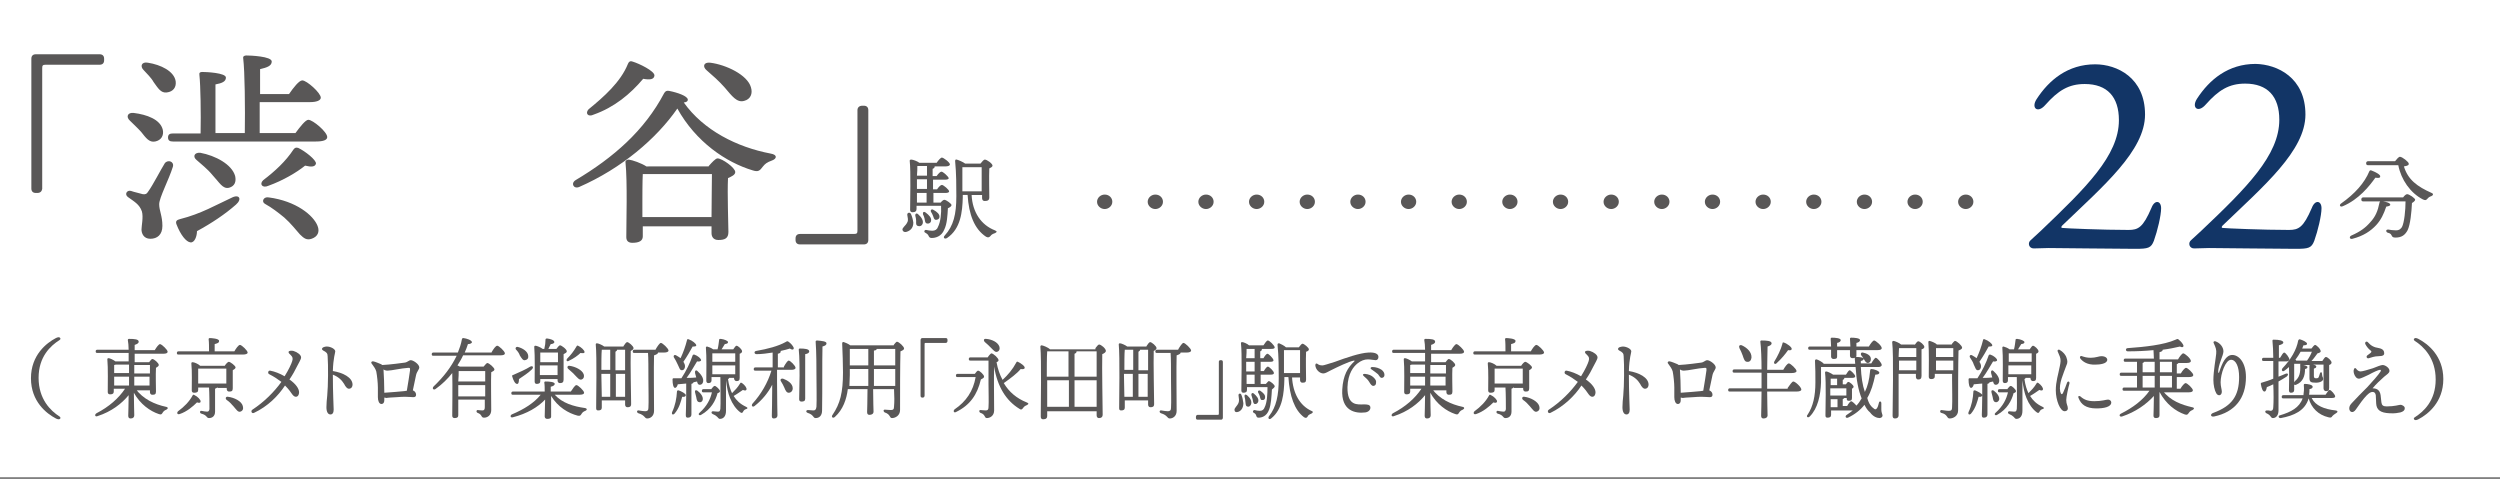 <?xml version="1.0" encoding="utf-8"?>
<!-- Generator: Adobe Illustrator 25.0.1, SVG Export Plug-In . SVG Version: 6.00 Build 0)  -->
<svg version="1.1" id="レイヤー_1" xmlns="http://www.w3.org/2000/svg" xmlns:xlink="http://www.w3.org/1999/xlink" x="0px"
	 y="0px" viewBox="0 0 621.9 119.2" style="enable-background:new 0 0 621.9 119.2;" xml:space="preserve">
<rect x="0" y="0" width="621.9" height="119.2" fill="#808080" stroke="none"/>
<style type="text/css">
	.st0{fill:#FFFFFF;}
	.st1{fill:#595757;}
	.st2{fill:#123566;}
</style>
<rect x="-0.4" y="-0.4" class="st0" width="622.7" height="119.1"/>
<g>
	<g>
		<path class="st1" d="M9.3,48H8.9c-0.7,0-1.1-0.4-1.1-1.1V14.6c0-0.7,0.4-1.1,1.1-1.1h15.9c0.7,0,1.1,0.4,1.1,1.1v0.4
			c0,0.7-0.4,1.1-1.1,1.1H11.4c-0.8,0-0.9,0.2-0.9,0.9V47C10.4,47.6,10,48,9.3,48z"/>
		<path class="st1" d="M43,41.5c-1,3.2-3.4,7.7-3.4,9.3s0.8,2.9,0.8,5.4c0,2.2-1.3,3.2-3,3.2c-1.7,0-2.2-1.4-2.2-2.3
			c0-0.9,0.5-3.1,0.1-4.5c-0.6-1.8-2-2.5-3.5-3.6c-0.9-0.7-0.2-1.8,0.8-1.5c0.8,0.3,2.3,0.6,2.9,0.8c0.6,0.1,1,0,1.4-0.7
			c1.1-1.5,3.1-5.4,4.1-7C41.8,39.6,43.4,40.2,43,41.5z M32.3,30c-1-0.9-0.6-2.1,1-1.9c3.2,0.4,6.6,1.6,7.2,4.2
			c0.3,1.4-0.4,2.6-1.9,2.9c-1.5,0.3-2.3-0.9-3.5-2.4C34.2,31.8,33.2,30.9,32.3,30z M35.7,17.4c-0.9-0.9-0.5-2.1,1.1-1.8
			c3.2,0.5,6.5,2.1,6.9,4.6c0.2,1.5-0.6,2.6-2.2,2.8c-1.5,0.2-2.2-1.1-3.3-2.6C37.6,19.3,36.5,18.3,35.7,17.4z M73.5,33.1
			c1.1-1.5,2.5-3.3,3.2-3.3c1.1,0,4.7,3,4.7,4.3c0,0.7-0.9,1.1-2.8,1.1H43c-0.7,0-1.2-0.2-1.2-1c0-0.8,0.5-1,1.2-1h6.9
			c0.1-4.9,0-11.9-0.3-14.6c-0.1-0.5,0.2-0.7,0.7-0.7c0.9,0,5.9,0.2,5.9,1.4c0,1-1,1.4-2.6,1.7v12.1h7.3c0.1-6.2,0-15.3-0.4-18.6
			c-0.1-0.5,0.3-0.7,0.8-0.7c0.9,0,6.3,0.2,6.3,1.5c0,1.1-1.2,1.5-2.9,1.9v6.2h7.2c1.1-1.6,2.5-3.4,3.3-3.4c1.1,0,4.6,3.1,4.6,4.3
			c0,0.7-1.1,1.1-2.6,1.1H64.6v7.7H73.5z M58.7,50.9c-2.6,2.3-6,4.6-9.7,6.6c0,1.3-0.6,2.9-1.6,2.8c-1.1-0.1-2.5-1.9-3.5-4.5
			c-0.3-0.8,0.1-1.1,0.9-1.3c5.2-1.3,9.1-3.6,12.8-5.3C59.5,48.2,60.3,49.5,58.7,50.9z M48.9,39.8c-1-0.8-0.6-1.9,0.9-1.8
			c3.8,0.7,7.9,2.9,8.7,5.8c0.3,1.4-0.1,2.5-1.5,2.9c-1.6,0.4-2.4-1.3-4.1-3.1C51.5,41.9,50.1,40.9,48.9,39.8z M65.5,44.8
			c2.9-2.2,5.6-4.7,7.5-7.6c0.3-0.4,0.6-0.6,1.2-0.4c1.7,0.8,4.5,3,4.4,3.9c-0.2,0.8-1.1,0.9-2.7,0.5c-2.1,1.7-5.5,3.7-9.1,5
			C65.3,46.9,64.4,45.8,65.5,44.8z M79,56.2c0.6,1.5,0,2.7-1.5,3.2c-1.2,0.4-1.9-0.1-2.9-1.1c-1-1.1-2.2-2.7-3.9-4.2
			c-1.6-1.3-3-2.4-4.8-3.4c-0.9-0.5-0.4-1.8,0.9-1.6C73.7,50,78,53.6,79,56.2z"/>
		<path class="st1" d="M192.1,39.9c-1.4,0.5-1.8,0.9-2.3,1.5c-0.8,1.1-1.2,1.4-2.5,1c-6.7-2-14.2-7.1-18.8-15.4
			c-5.2,7.5-13.9,14.9-24.4,19.5c-1.4,0.6-2.2-0.9-0.9-1.7c9.4-5.6,17.1-12.3,22-21.6c0.3-0.5,0.6-0.7,1.2-0.6
			c2.1,0.4,4.7,1.3,4.7,2.2c0,0.4-0.3,0.6-1,0.7c4.9,6.9,13.2,11.1,21.6,12.7C193.5,38.5,193.2,39.5,192.1,39.9z M146.4,27.2
			c3.8-3.1,8-6.8,9.8-11.3c0.2-0.5,0.5-0.8,1.1-0.6c1.7,0.5,5.6,2.4,5.5,3.5c-0.1,1-1.2,1.1-2.8,0.8c-3.2,3.8-7.2,7.1-12.3,8.9
			C146.3,29.2,145.5,28.2,146.4,27.2z M176.3,41.3c0.8-0.9,1.7-1.9,2.2-1.9c1.1,0,4.4,2.3,4.4,3.4c0,0.7-0.9,1.1-1.8,1.5
			c-0.2,3.8,0.1,11.4,0.1,13.4c0,1.6-0.9,2-2.5,2c-1.3,0-1.7-0.9-1.7-1.7v-1.7h-17.1v2.5c0,1.1-0.9,1.6-2.6,1.6
			c-1,0-1.5-0.5-1.5-1.4c0-3.6,0.3-13.7-0.2-18.6c-0.1-0.4,0.3-0.7,0.8-0.7c0.9,0.1,3.2,0.9,4.4,1.7H176.3z M177,54.1
			c0-3.5,0.1-8.6,0.1-10.8h-17.2c-0.1,1.5-0.1,6.2-0.1,7v3.7H177z M176.7,15.6c3.9,0.5,9.2,3,10.1,6.1c0.5,1.6-0.1,3-1.7,3.4
			c-1.8,0.5-3-1.2-4.8-3.3c-1.5-1.7-3-3-4.5-4.3C174.7,16.6,175,15.4,176.7,15.6z"/>
		<path class="st1" d="M214.5,26.3h0.4c0.7,0,1.1,0.4,1.1,1.1v32.3c0,0.7-0.4,1.1-1.1,1.1H199c-0.7,0-1.1-0.4-1.1-1.1v-0.4
			c0-0.7,0.4-1.1,1.1-1.1h13.4c0.8,0,0.9-0.2,0.9-0.9V27.4C213.3,26.7,213.8,26.3,214.5,26.3z"/>
		<path class="st1" d="M226.6,53.2c0.3,0.7,0.5,1.4,0.6,2.2c0,1.5-1,2.1-1.8,2.3c-0.4,0.1-0.8-0.1-0.9-0.5c-0.1-0.6,0.8-1,1.2-1.9
			c0.3-0.5,0.1-1.2,0-1.8C225.6,52.9,226.3,52.7,226.6,53.2z M234,50.4c0.3-0.4,0.7-0.7,0.9-0.7c0.5,0,1.8,1,1.8,1.3
			c0,0.3-0.4,0.6-0.9,0.8c-0.1,1.8-0.2,3.9-0.9,5.3c-0.7,1.8-2.3,2.1-3.1,2.1c-0.4,0-0.6-0.1-0.8-0.5c-0.1-0.3-0.3-0.5-0.8-0.8
			c-0.5-0.2-0.2-0.8,0.2-0.7c0.5,0.1,1,0.2,1.5,0.2c0.7,0,1.2-0.3,1.4-0.9c0.7-1.3,0.9-3.5,0.8-5.3h-6.1V52c0,0.5-0.3,0.8-1,0.8
			c-0.4,0-0.6-0.2-0.6-0.6c0-2.1,0.2-9.6-0.1-12.2c0-0.2,0.1-0.3,0.4-0.3c0.4,0,1.5,0.4,2,0.8h4.3c0.4-0.6,1-1.3,1.3-1.3
			c0.4,0,2,1.2,2,1.7c0,0.3-0.4,0.5-1.2,0.5h-2.6c0,0,0,0.1,0,0.1c0,0.2-0.2,0.4-0.5,0.5v1.8h1c0.4-0.6,0.9-1.1,1.2-1.1
			c0.4,0,1.7,1.2,1.8,1.6c0,0.3-0.4,0.4-1,0.4h-2.9v2.4h1c0.4-0.6,0.9-1.1,1.2-1.1c0.4,0,1.8,1.2,1.8,1.6c0,0.3-0.4,0.4-1,0.4h-2.9
			v2.4H234z M229.5,55.7c-0.2,0.5-0.7,0.7-1.2,0.5c-0.5-0.2-0.4-0.7-0.4-1.3c0-0.4-0.1-0.8-0.2-1.2c-0.1-0.5,0.3-0.8,0.7-0.4
			C229.2,54,229.8,54.9,229.5,55.7z M230.6,44.6h-2.5v1.5v0.9h2.5V44.6z M230.6,43.7v-2.4h-2.4c0,0.5,0,1.5-0.1,2.4H230.6z
			 M228.1,50.4h2.4V48h-2.4L228.1,50.4z M230,54.4c-0.1-0.4-0.2-0.7-0.4-1.1c-0.1-0.5,0.2-0.8,0.7-0.4c0.8,0.6,1.5,1.3,1.3,2.1
			c-0.1,0.5-0.6,0.7-1,0.6C230.1,55.5,230.1,54.9,230,54.4z M232.1,53.7c-0.1-0.3-0.3-0.7-0.5-1c-0.2-0.4,0.1-0.8,0.6-0.5
			c0.9,0.5,1.6,1.1,1.5,1.8c0,0.4-0.4,0.7-0.9,0.7C232.3,54.6,232.3,54.2,232.1,53.7z M241.7,48.5c0.2,4.3,2.4,7.5,5.8,8.8
			c0.7,0.3,0.4,0.5,0,0.7c-0.6,0.2-0.9,0.4-1.1,0.7c-0.3,0.3-0.5,0.5-1.1,0.2c-2.9-1.9-4.3-5.5-4.6-10.4h-1.2l0,0.6
			c-0.1,3.6-0.5,7.8-3.9,10.1c-0.6,0.4-1.1-0.1-0.6-0.6c2.2-2.4,2.9-5.3,2.9-9.8c0-2.3,0-5.7-0.3-8.7c0-0.3,0.1-0.5,0.4-0.4
			c0.4,0.1,1.6,0.6,2.1,1h3.8c0.4-0.5,0.8-1,1.1-1c0.5,0,1.9,1,1.9,1.5c0,0.3-0.4,0.5-0.8,0.7c-0.1,1.9,0,6.2,0,7.2
			c0,0.7-0.4,0.9-1.1,0.9c-0.6,0-0.7-0.4-0.7-0.8v-0.7H241.7z M239.4,41.6c0,1.8,0,4,0,6h4.8c0-1.8,0-4.7,0-6H239.4z"/>
		<path class="st1" d="M272.9,50.2c0-1,0.9-1.8,1.9-1.8c1.1,0,1.9,0.8,1.9,1.8s-0.9,1.8-1.9,1.8C273.8,52,272.9,51.2,272.9,50.2z"/>
		<path class="st1" d="M285.5,50.2c0-1,0.9-1.8,1.9-1.8c1.1,0,1.9,0.8,1.9,1.8s-0.9,1.8-1.9,1.8C286.4,52,285.5,51.2,285.5,50.2z"/>
		<path class="st1" d="M298.1,50.2c0-1,0.9-1.8,1.9-1.8c1.1,0,1.9,0.8,1.9,1.8s-0.9,1.8-1.9,1.8C299,52,298.1,51.2,298.1,50.2z"/>
		<path class="st1" d="M310.7,50.2c0-1,0.9-1.8,1.9-1.8c1.1,0,1.9,0.8,1.9,1.8s-0.9,1.8-1.9,1.8C311.6,52,310.7,51.2,310.7,50.2z"/>
		<path class="st1" d="M323.3,50.2c0-1,0.9-1.8,1.9-1.8c1.1,0,1.9,0.8,1.9,1.8s-0.9,1.8-1.9,1.8C324.2,52,323.3,51.2,323.3,50.2z"/>
		<path class="st1" d="M335.9,50.2c0-1,0.9-1.8,1.9-1.8c1.1,0,1.9,0.8,1.9,1.8s-0.9,1.8-1.9,1.8C336.8,52,335.9,51.2,335.9,50.2z"/>
		<path class="st1" d="M348.5,50.2c0-1,0.9-1.8,1.9-1.8c1.1,0,1.9,0.8,1.9,1.8s-0.9,1.8-1.9,1.8C349.4,52,348.5,51.2,348.5,50.2z"/>
		<path class="st1" d="M361.1,50.2c0-1,0.9-1.8,1.9-1.8c1.1,0,1.9,0.8,1.9,1.8s-0.9,1.8-1.9,1.8C362,52,361.1,51.2,361.1,50.2z"/>
		<path class="st1" d="M373.7,50.2c0-1,0.9-1.8,1.9-1.8c1.1,0,1.9,0.8,1.9,1.8s-0.9,1.8-1.9,1.8C374.6,52,373.7,51.2,373.7,50.2z"/>
		<path class="st1" d="M386.3,50.2c0-1,0.9-1.8,1.9-1.8c1.1,0,1.9,0.8,1.9,1.8s-0.9,1.8-1.9,1.8C387.2,52,386.3,51.2,386.3,50.2z"/>
		<path class="st1" d="M398.9,50.2c0-1,0.9-1.8,1.9-1.8c1.1,0,1.9,0.8,1.9,1.8s-0.9,1.8-1.9,1.8C399.8,52,398.9,51.2,398.9,50.2z"/>
		<path class="st1" d="M411.5,50.2c0-1,0.9-1.8,1.9-1.8c1.1,0,1.9,0.8,1.9,1.8s-0.9,1.8-1.9,1.8C412.4,52,411.5,51.2,411.5,50.2z"/>
		<path class="st1" d="M424.1,50.2c0-1,0.9-1.8,1.9-1.8c1.1,0,1.9,0.8,1.9,1.8s-0.9,1.8-1.9,1.8C425,52,424.1,51.2,424.1,50.2z"/>
		<path class="st1" d="M436.7,50.2c0-1,0.9-1.8,1.9-1.8c1.1,0,1.9,0.8,1.9,1.8s-0.9,1.8-1.9,1.8C437.6,52,436.7,51.2,436.7,50.2z"/>
		<path class="st1" d="M449.3,50.2c0-1,0.9-1.8,1.9-1.8c1.1,0,1.9,0.8,1.9,1.8s-0.9,1.8-1.9,1.8C450.2,52,449.3,51.2,449.3,50.2z"/>
		<path class="st1" d="M461.9,50.2c0-1,0.9-1.8,1.9-1.8c1.1,0,1.9,0.8,1.9,1.8s-0.9,1.8-1.9,1.8C462.8,52,461.9,51.2,461.9,50.2z"/>
		<path class="st1" d="M474.5,50.2c0-1,0.9-1.8,1.9-1.8c1.1,0,1.9,0.8,1.9,1.8s-0.9,1.8-1.9,1.8C475.4,52,474.5,51.2,474.5,50.2z"/>
		<path class="st1" d="M487.1,50.2c0-1,0.9-1.8,1.9-1.8c1.1,0,1.9,0.8,1.9,1.8s-0.9,1.8-1.9,1.8C488,52,487.1,51.2,487.1,50.2z"/>
		<path class="st2" d="M533.6,28.5c0,9-10.4,17.8-20.6,27.6c-0.3,0.3-0.3,0.6,0,0.6c0.7,0.1,10.1,0.5,16.5,0.5
			c2.4,0,3.6-0.6,5.7-5.5c0.8-2.1,2.4-1.8,2.4,0.1c0,1.8-0.9,5.6-1.8,8.1c-0.7,1.8-1.4,2-4.6,2c-3.3,0-20.8-0.2-21.6-0.2
			c-0.8,0-3.3,0.1-3.7,0.1c-1.2,0-1.6-1.4-0.7-2.1c0.9-0.8,2.1-1.9,2.5-2.3c11.2-10.7,19.4-18.7,19.4-27.5c0-5.8-2.9-9-8.5-9
			c-4,0-6.6,1.6-9.8,5.2c-1.9,2.2-3.6,0.8-2.2-1.4c3.1-4.8,7.8-8.7,14.6-8.7C526.6,16,533.6,19.3,533.6,28.5z"/>
		<path class="st2" d="M573.5,28.5c0,9-10.4,17.8-20.6,27.6c-0.3,0.3-0.3,0.6,0,0.6c0.7,0.1,10.1,0.5,16.5,0.5
			c2.4,0,3.6-0.6,5.7-5.5c0.8-2.1,2.4-1.8,2.4,0.1c0,1.8-0.9,5.6-1.8,8.1c-0.7,1.8-1.4,2-4.6,2c-3.3,0-20.8-0.2-21.6-0.2
			c-0.8,0-3.3,0.1-3.7,0.1c-1.2,0-1.6-1.4-0.7-2.1c0.9-0.8,2.1-1.9,2.5-2.3C558.9,46.7,567,38.6,567,29.8c0-5.8-2.9-9-8.5-9
			c-4,0-6.6,1.6-9.8,5.2c-1.9,2.2-3.6,0.8-2.2-1.4c3.1-4.8,7.8-8.7,14.6-8.7C566.5,16,573.5,19.3,573.5,28.5z"/>
		<path class="st1" d="M582.8,51.3c-0.7,0.3-1-0.3-0.4-0.7c3.4-2.4,5.8-5.1,7-8c0.1-0.2,0.3-0.3,0.5-0.2c0.8,0.3,2.3,1,2.2,1.5
			c0,0.4-0.5,0.4-1.2,0.3C589.4,46.3,586.8,49.6,582.8,51.3z M597.8,49.1c0.3-0.4,0.7-0.8,1-0.8c0.5,0,2,1,2,1.4
			c0,0.2-0.4,0.6-0.8,0.8c-0.1,2.2-0.4,5.4-1.1,6.8c-0.6,1.1-1.4,1.8-3,1.8c-0.7,0-0.8-0.2-1-0.6c-0.2-0.4-0.5-0.5-0.9-0.6
			c-0.3-0.1-0.4-0.3-0.4-0.5c0-0.2,0.2-0.3,0.5-0.3c0.6,0.1,1.1,0.2,1.9,0.2c0.9,0,1.2-0.4,1.5-0.8c0.6-1.1,0.9-4.3,0.9-6.4h-5.6
			c0.8,0.1,1.8,0.4,1.8,0.8c0,0.3-0.4,0.4-1,0.5c-0.6,1.8-1.3,3.3-2.5,4.6c-1.4,1.5-3.2,2.7-5.9,3.4c-0.7,0.2-0.9-0.5-0.3-0.8
			c2.3-1,3.6-2,4.8-3.4c1.2-1.3,1.8-2.7,2.2-4.7c0-0.2,0.1-0.3,0.2-0.4h-4.2c-0.3,0-0.5-0.1-0.5-0.5c0-0.3,0.2-0.5,0.5-0.5H597.8z
			 M595.8,40.1c0.4-0.5,0.9-1.1,1.2-1.1c0.6,0,2.2,1.3,2.2,1.7c0,0.3,0,0.5-1.2,0.7c1,3.3,3.3,5,6.9,6.6c0.5,0.2,0.4,0.6-0.1,0.8
			c-0.4,0.1-0.8,0.4-1,0.7c-0.3,0.3-0.5,0.4-1.1,0.1c-3.1-1.6-5.4-4.9-6.1-8.5h-7.5c-0.3,0-0.5-0.1-0.5-0.5c0-0.3,0.2-0.5,0.5-0.5
			H595.8z"/>
	</g>
	<g>
		<g>
			<path class="st1" d="M14.8,103.6c0.3,0.2,0.3,0.5,0.1,0.6c-0.2,0.2-0.6,0.1-1-0.1c-2.3-1.2-6.2-4.2-6.2-10s3.9-8.8,6.2-10
				c0.4-0.2,0.8-0.3,1-0.1c0.2,0.2,0.2,0.4-0.1,0.6c-2.2,1.4-5.2,4.1-5.2,9.4S12.6,102.2,14.8,103.6z"/>
			<path class="st1" d="M33.7,96.7c1.9,2.6,4.8,3.9,7.6,4.5c0.6,0.1,0.5,0.5,0.1,0.7c-0.5,0.2-0.7,0.4-0.9,0.7
				c-0.3,0.5-0.4,0.6-1,0.4c-2.1-0.7-4.6-2.4-6.2-5.3c0,2.4,0.1,5,0.1,5.6c0,0.5-0.3,0.8-0.9,0.8c-0.4,0-0.6-0.2-0.6-0.7
				c0-0.6,0.1-2.9,0.1-5.1c-1.7,2.1-4.3,4.1-7.7,5.2c-0.6,0.3-0.9-0.3-0.3-0.7c3.1-1.6,5.5-3.7,7.1-6.1h-2.8v0.7
				c0,0.5-0.3,0.7-0.9,0.7c-0.4,0-0.6-0.2-0.6-0.6c0-1.6,0.1-6.1-0.1-8.1c0-0.2,0.1-0.3,0.3-0.3c0.3,0,1.2,0.4,1.7,0.8h3.3
				c0-0.7,0-1.4,0-2.1h-7.8c-0.3,0-0.4-0.1-0.4-0.4c0-0.3,0.2-0.4,0.4-0.4H32c0-1-0.1-1.8-0.2-2.4c0-0.2,0.1-0.3,0.3-0.3
				c1.4,0,2.4,0.1,2.4,0.7c0,0.4-0.4,0.6-1,0.8c0,0.3,0,0.7,0,1.3h5c0.4-0.7,1-1.5,1.3-1.5c0.4,0,1.9,1.4,1.9,1.9
				c0,0.3-0.3,0.5-1.1,0.5h-7.1l0,2.1h3.6c0.3-0.4,0.6-0.8,0.8-0.8c0.4,0,1.6,1,1.6,1.5c0,0.3-0.4,0.5-0.7,0.7c-0.1,1.7,0,5,0,5.9
				c0,0.7-0.3,0.8-0.9,0.8c-0.5,0-0.6-0.4-0.6-0.7v-0.4H33.7z M32.1,92.8c0-0.6,0-1.3,0-2.1h-3.3c-0.1,0-0.3,0.1-0.4,0.1
				c0,0.4,0,1.2,0,2H32.1z M28.4,95.9h3.7c0-0.7,0-1.2,0-1.6v-0.6h-3.7v0.1L28.4,95.9z M33.4,90.8v2.1h3.9c0-0.8,0-1.6,0-2.1H33.4z
				 M37.2,95.9l0-2.2h-3.8v0.1c0,0.4,0,1.2,0,2.1H37.2z"/>
			<path class="st1" d="M58.3,87.4c0.4-0.7,1-1.6,1.4-1.6c0.4,0,1.9,1.4,1.9,1.9c0,0.3-0.4,0.5-1.2,0.5h-16c-0.3,0-0.4-0.1-0.4-0.4
				c0-0.3,0.2-0.4,0.4-0.4h7.6c0-1,0-2.3-0.1-3c0-0.2,0.1-0.3,0.3-0.3c0.3,0,2.3,0.1,2.3,0.7c0,0.5-0.4,0.6-1.1,0.8v1.8H58.3z
				 M49,100.1c-1,1-2.5,2.3-4.3,2.9c-0.6,0.2-0.8-0.3-0.4-0.7c1.5-1.1,2.8-2.4,3.6-3.9c0.1-0.2,0.2-0.3,0.5-0.1
				c0.7,0.3,1.6,1.2,1.5,1.6C49.9,100.2,49.6,100.3,49,100.1z M54.1,96.3c-0.1,0.2-0.4,0.3-0.6,0.4l0,5.7c0,1.2-0.8,1.6-1.5,1.6
				c-0.7,0-0.4-0.7-1.9-1.1c-0.5-0.1-0.4-0.8,0-0.7c0.4,0.1,1.2,0.2,1.4,0.2c0.4,0,0.5-0.2,0.6-0.6c0-1.1,0-4-0.1-5.4h-2.7v0.6
				c0,0.5-0.3,0.7-1,0.7c-0.4,0-0.6-0.2-0.6-0.6c0-1.4,0.1-4.8-0.1-6.7c0-0.2,0.1-0.3,0.3-0.3c0.4,0,1.4,0.4,1.9,0.9h6.1
				c0.3-0.5,0.8-1,1-1c0.4,0,1.7,1,1.7,1.4c0,0.3-0.4,0.5-0.7,0.7c0,1.4,0,3.8,0,4.5c0,0.7-0.3,0.8-0.9,0.8c-0.5,0-0.6-0.4-0.6-0.7
				v-0.2H54.1z M49.3,95.4h7c0-1.1,0-2.8,0-3.7h-7c0,0.5,0,1.9,0,2.3V95.4z M60.4,101c0.2,0.7,0,1.2-0.6,1.4c-0.6,0.2-1-0.5-1.7-1.3
				c-0.6-0.7-1.1-1.2-1.7-1.6c-0.4-0.3-0.3-0.9,0.3-0.8C58.3,98.9,60.1,99.8,60.4,101z"/>
			<path class="st1" d="M63.2,102.7c-0.6,0.3-0.9-0.5-0.4-0.8c2.9-1.9,5.4-4.4,7.2-6.9c-0.8-0.6-1.8-1.3-3-1.9h0
				c-0.5-0.2-0.3-1,0.2-0.9c1.1,0.2,2.4,0.7,3.6,1.4c1-1.6,1.7-3.1,1.9-3.8c0.2-0.7,0.1-1-0.4-1.5c-0.3-0.3-0.6-0.5-0.5-0.8
				s0.8-0.3,1.2-0.2c1,0.3,1.9,1,1.9,1.6c0,0.5-0.5,1.2-1.1,2.4c-0.4,0.8-0.9,1.8-1.8,3.1c1.6,1.1,2.4,2.3,2.4,3.2
				c0,0.6-0.3,1.1-0.8,1.1c-0.3,0-0.6-0.2-0.9-0.6c-0.4-0.6-0.9-1.3-1.8-2.2C69.2,98.5,66.6,101.1,63.2,102.7L63.2,102.7z"/>
			<path class="st1" d="M81.3,86.2c0.9,0,2.1,0.6,2.1,1.2c0,0.4-0.5,1.6-0.6,4.9c2.5,0.4,4.9,1.6,4.9,3.4c0,0.5-0.3,1-0.9,1
				c-0.5,0-0.9-0.6-1.2-1.2c-0.6-1-1.5-1.8-2.8-2.3c0,4.5,0.2,7.9,0.2,8.7c0,0.8-0.3,1.2-0.8,1.2c-0.6,0-1-0.6-1-1.8
				c0-0.6,0.1-2.2,0.2-2.9c0.1-1.2,0.2-3.1,0.2-5c0-1.9,0-3.5-0.1-4.8c0-0.7-0.3-1-1.1-1.4c-0.4-0.2-0.4-0.6,0-0.8
				C80.7,86.3,80.9,86.2,81.3,86.2z"/>
			<path class="st1" d="M94.8,90.6c0.1,0.1,0.2,0.1,0.3,0.2c2-0.1,4.9-0.5,5.6-0.6c0.7-0.1,1-0.6,1.5-0.6c0.6,0,2.1,1,2.1,1.8
				c0,0.5-0.6,1-0.8,1.9c-0.2,0.9-0.5,2.4-0.8,3.8c0.5,0.2,0.8,0.6,0.8,1.1c0,0.4-0.2,0.6-0.7,0.6c-0.3,0-1.3-0.1-2.1-0.1
				c-1.1,0-3,0.2-3.7,0.2c-0.4,0-0.7,0.1-0.9,0.1c-0.1,0-0.3-0.1-0.5-0.1c0,0.2,0,0.4,0,0.6c0,0.8-0.4,1-0.7,1
				c-0.6,0-0.9-0.8-0.9-1.7c0-0.9,0-1.4,0-2.4c0-1.1-0.2-3-0.4-4c-0.2-0.7-0.6-1.2-1.1-1.9c-0.3-0.3-0.1-0.7,0.4-0.6
				C93.4,90,94.3,90.4,94.8,90.6z M95.4,91.9c0.1,1.5,0.2,4,0.2,5.8c1.6-0.1,3.9-0.3,4.9-0.4c0.2,0,0.5-0.1,0.7-0.1
				c0.3-1.7,0.7-4.3,0.8-5.1c0-0.6,0-0.6-0.4-0.6c-1.8,0.1-4.2,0.7-5.2,0.7C96,92.2,95.7,92.1,95.4,91.9z"/>
			<path class="st1" d="M122.3,87.6c0.4-0.7,1-1.6,1.4-1.6c0.4,0,1.9,1.4,1.9,1.9c0,0.3-0.3,0.5-1.2,0.5h-9.2
				c-0.4,0.9-0.9,1.7-1.4,2.5c0.2,0.1,0.4,0.2,0.6,0.3h5.9c0.3-0.4,0.8-0.9,0.9-0.9c0.5,0,1.8,1.2,1.8,1.6c0,0.3-0.4,0.5-0.8,0.7
				c-0.1,2.4,0,6.3,0,9.4c0,1.3-0.9,1.9-1.8,1.9c-0.8,0-0.4-0.8-1.6-1.2c-0.4-0.2-0.3-0.7,0-0.7c0.1,0,0.9,0.1,1.2,0.1
				c0.4,0,0.6-0.2,0.6-0.8c0-0.5,0-1.2,0-1.9H114l0,3.9c0,0.5-0.3,0.7-0.9,0.7c-0.4,0-0.6-0.2-0.6-0.6c0-1.4,0.1-7.6,0-10.6
				c-1.1,1.4-2.5,2.8-4.2,4c-0.5,0.3-0.9-0.2-0.4-0.7c2.4-2.3,4.3-4.7,5.7-7.6h-5.8c-0.3,0-0.4-0.1-0.4-0.4c0-0.3,0.2-0.4,0.4-0.4
				h6.1c0.4-1,0.8-2.1,1-3.3c0.1-0.3,0.2-0.3,0.4-0.3c0.8,0.1,2,0.5,2.1,1c0,0.3-0.5,0.5-1,0.5c-0.2,0.7-0.5,1.4-0.8,2.1H122.3z
				 M114.1,92.3c0,0.5,0,1.6-0.1,2.6h6.7v-2.6H114.1z M114,98.6h6.7v-1.8v-1H114v1.6V98.6z"/>
			<path class="st1" d="M138,98.2c1.9,2.1,4.7,2.9,7.5,3.3c0.6,0.1,0.6,0.5,0.1,0.7c-0.5,0.2-0.7,0.4-0.9,0.7
				c-0.3,0.5-0.4,0.6-1,0.5c-2.3-0.6-4.9-2.1-6.6-4.9v1.1c0,0.7,0,3.5,0,4c0,0.5-0.4,0.6-1,0.6c-0.3,0-0.6-0.2-0.6-0.6
				c0-0.5,0.1-3.2,0.1-4v-0.2c-1.8,1.9-4.5,3.5-8,4.4c-0.6,0.2-0.8-0.4-0.3-0.7c3.1-1.3,5.6-2.9,7.2-4.9h-6.9
				c-0.3,0-0.4-0.1-0.4-0.4c0-0.3,0.2-0.4,0.4-0.4h7.9c0-0.8,0-1.7-0.1-2.2c0-0.2,0.1-0.3,0.3-0.3c0.9,0,2.3,0.1,2.3,0.6
				c0,0.3-0.4,0.6-1,0.7c0,0.2,0,0.7,0,1.2h5c0.5-0.7,1-1.6,1.4-1.6c0.4,0,1.9,1.4,1.9,1.9c0,0.3-0.3,0.5-1.2,0.5H138z M127.4,93.6
				c0-0.2,0-0.3,0.2-0.3c1.6-0.7,3.2-1.4,4.3-2.1c0.7-0.3,0.9,0.2,0.4,0.7c-0.9,0.9-2.2,1.7-3.2,2.4c0,0.6-0.1,1.2-0.4,1.2
				C128.2,95.6,127.7,94.7,127.4,93.6z M128.4,87c-0.3-0.3-0.1-0.8,0.4-0.7c1.2,0.3,2.5,1.1,2.6,2.2c0.1,0.6-0.2,1-0.8,1.1
				c-0.5,0.1-0.8-0.4-1.3-1.2C129.2,88,128.8,87.4,128.4,87z M134.4,94.8c0,0.5-0.3,0.7-0.9,0.7c-0.3,0-0.5-0.2-0.5-0.6
				c0-1.6,0.1-6.4-0.1-8.6c0-0.2,0.1-0.3,0.3-0.3c0.3,0,1.3,0.4,1.8,0.8h0.4c0.2-0.8,0.3-1.6,0.3-2.3c0-0.2,0.1-0.3,0.4-0.3
				c0.8,0.1,1.8,0.4,1.8,0.9c0,0.3-0.5,0.5-0.9,0.5c-0.2,0.4-0.4,0.8-0.6,1.2h2c0.3-0.4,0.7-0.9,0.9-0.9c0.4,0,1.7,1,1.7,1.5
				c0,0.3-0.4,0.5-0.8,0.7c0,1.7,0,5.4,0,6.3c0,0.7-0.3,0.9-0.9,0.9c-0.5,0-0.6-0.4-0.6-0.7v-0.3h-4.3V94.8z M134.4,87.7
				c0,0.5,0,1.6,0,2.4h4.4c0-1,0-1.9,0-2.4H134.4z M138.7,93.3l0-2.4h-4.4l0,2.4H138.7z M141.1,89.2c0.9-0.9,1.6-1.8,2.3-3
				c0.1-0.2,0.2-0.3,0.4-0.2c0.7,0.3,1.7,1.2,1.6,1.6c0,0.3-0.4,0.3-1,0.2c-0.6,0.6-1.7,1.4-2.8,1.9
				C141.1,90.1,140.7,89.7,141.1,89.2z M145.2,93.1c0.2,0.6,0,1.1-0.5,1.3c-0.6,0.2-1-0.4-1.7-1.1c-0.5-0.6-1.1-1-1.6-1.5
				c-0.4-0.3-0.3-0.9,0.3-0.8C143.1,91.2,144.8,92,145.2,93.1z"/>
			<path class="st1" d="M155.1,86.1c0.3-0.5,0.7-1,0.9-1c0.4,0,1.6,1,1.6,1.5c0,0.3-0.3,0.5-0.7,0.7c-0.1,2.8,0.1,11.7,0.1,13.2
				c0,0.7-0.4,0.8-0.9,0.8c-0.5,0-0.6-0.4-0.6-0.7v-1h-5.8v1.8c0,0.5-0.3,0.7-0.9,0.7c-0.4,0-0.5-0.2-0.5-0.6
				c0-2.4,0.2-12.8-0.1-15.8c0-0.2,0.1-0.3,0.3-0.3c0.3,0,1.3,0.4,1.8,0.8H155.1z M149.9,87c-0.1,0-0.1,0-0.2,0
				c-0.1,0.9-0.1,3.4-0.1,5h2.2V87H149.9z M149.7,98.7h2.1V93h-2.2v0.5L149.7,98.7z M153.5,87c0,0.2-0.1,0.3-0.4,0.5v4.6h2.4
				c0-2.2,0-4.2,0-5.1H153.5z M155.5,98.7l0-5.7h-2.3v5.7H155.5z M163.1,86.9c0.4-0.7,1-1.6,1.3-1.6c0.4,0,1.9,1.4,1.9,1.9
				c0,0.3-0.4,0.5-1.1,0.5h-1.5c0,0.3-0.4,0.5-1,0.7c-0.1,3.3,0,9.3,0,13.8c0,1.3-0.9,1.9-1.7,1.9c-0.7,0-0.5-0.8-2.2-1.3
				c-0.5-0.2-0.4-0.8,0.1-0.7c0.6,0.1,1.2,0.2,1.6,0.2c0.5,0,0.8-0.2,0.8-0.8c0.1-1.4,0-4.9,0-6.9c0-2.9,0-5.6-0.1-6.8h-3.4
				c-0.3,0-0.4-0.1-0.4-0.4c0-0.3,0.2-0.4,0.4-0.4H163.1z"/>
			<path class="st1" d="M170.6,98.3c0,0.3-0.3,0.5-0.9,0.4c-0.3,1.1-0.7,2.8-1.9,4.2c-0.4,0.4-0.8,0.2-0.6-0.4
				c0.8-1.7,1.1-3.4,1.2-5.1c0-0.2,0.1-0.3,0.4-0.3C169.4,97.3,170.6,97.9,170.6,98.3z M170.8,95.4c-0.7,0.1-1.5,0.1-2.2,0.2
				c-0.1,0.5-0.4,0.9-0.7,0.9c-0.4-0.1-0.6-0.9-0.6-2.1c0-0.2,0.1-0.3,0.2-0.3c0.7,0,1.4,0,2,0c1.2-1.8,2.2-3.9,2.8-5.7
				c0.1-0.2,0.2-0.2,0.4-0.2c0.9,0.3,1.7,1,1.7,1.4c0,0.3-0.6,0.4-1,0.3c-0.7,1.1-1.6,2.8-2.6,4.1c0.9,0,1.7,0,2.4-0.1
				c-0.1-0.4-0.2-0.7-0.3-1.1c-0.1-0.5,0.2-0.9,0.6-0.5c0.9,0.8,1.6,1.8,1.4,2.7c-0.1,0.5-0.5,0.8-1,0.7c-0.3-0.1-0.4-0.4-0.5-0.8
				c-0.3,0.1-0.6,0.1-0.9,0.2v0c0,0.2-0.2,0.3-0.5,0.4v3.2c0,2.3,0,3.8,0,4.4c0,0.5-0.3,0.8-0.9,0.8c-0.4,0-0.5-0.2-0.5-0.7
				c0-0.7,0.1-2.2,0.1-4.6V95.4z M167.7,89c-0.3-0.4,0-0.9,0.5-0.6c0.4,0.2,0.8,0.5,1.1,0.7c0.7-1.5,1.2-2.9,1.6-4.5
				c0-0.2,0.2-0.3,0.4-0.2c0.9,0.3,1.9,1.1,1.9,1.5c0,0.3-0.4,0.3-0.9,0.3c-0.6,1.1-1.4,2.5-2.3,3.8c0.2,0.3,0.4,0.7,0.4,1.1
				c0,0.6-0.3,1-0.8,1c-0.5,0-0.6-0.6-1-1.4C168.3,90,168,89.5,167.7,89z M173.8,100c-0.4-0.1-0.5-0.6-0.6-1.2
				c-0.1-0.4-0.2-0.9-0.3-1.2c-0.1-0.4,0.1-0.7,0.6-0.4c0.8,0.6,1.5,1.5,1.3,2.3C174.7,99.9,174.3,100.2,173.8,100z M177,96.7
				c0.3-0.4,0.6-0.7,0.8-0.7c0.3,0,1.3,0.9,1.3,1.3c0,0.2-0.2,0.4-0.6,0.5c-0.5,1.9-1.6,4-4.1,5.4c-0.5,0.3-0.8-0.2-0.4-0.5
				c1.9-1.7,2.7-3.4,3.1-5.1H175c-0.3,0-0.4-0.1-0.4-0.4c0-0.3,0.2-0.4,0.4-0.4H177z M181.4,94c0,0.1-0.1,0.2-0.3,0.3
				c0.2,1.5,0.6,2.7,1,3.5c0.7-0.7,1.4-1.4,2-2.4c0.1-0.2,0.2-0.3,0.5-0.1c0.7,0.5,1.2,1.2,1.1,1.6c-0.1,0.3-0.4,0.3-0.9,0.1
				c-0.6,0.4-1.4,1-2.3,1.5c0.7,1.1,1.6,2,3.1,2.7c0.5,0.2,0.4,0.5-0.1,0.6c-0.3,0.1-0.5,0.3-0.7,0.7c-0.1,0.2-0.3,0.3-0.6,0.1
				c-1.1-0.8-2-2.1-2.6-3.6c-0.5-1.2-0.8-2.7-1-4.4v7.6c0,1.4-0.7,2-1.5,2c-0.4,0-0.5-0.4-0.8-0.6c-0.2-0.2-0.5-0.4-1-0.6
				c-0.2-0.1-0.3-0.2-0.3-0.4c0-0.2,0.2-0.3,0.3-0.3c0.2,0,0.9,0.1,1.2,0.1c0.4,0,0.6,0,0.7-0.7c0.1-0.9,0-6.1,0-7.9h-2.2v0.8
				c0,0.5-0.3,0.7-0.8,0.7c-0.3,0-0.5-0.2-0.5-0.6c0-1.6,0.1-6.1-0.1-8.2c0-0.2,0.1-0.3,0.3-0.3c0.3,0.1,1,0.3,1.5,0.7h1.1
				c0.2-0.7,0.3-1.7,0.4-2.4c0-0.2,0.2-0.2,0.4-0.2c0.9,0.1,1.8,0.5,1.8,0.8c0,0.3-0.2,0.4-0.8,0.5c-0.3,0.5-0.5,0.8-0.8,1.3h2.9
				c0.3-0.4,0.6-0.9,0.8-0.9c0.4,0,1.4,0.9,1.4,1.4c0,0.3-0.3,0.5-0.6,0.6c0,1.4,0,5.2,0,6c0,0.7-0.3,0.8-0.8,0.8
				c-0.4,0-0.6-0.4-0.6-0.7V94L181.4,94L181.4,94z M177.2,87.9c0,0.4,0,1.4,0,2.1h5.7c0-0.9,0-1.6,0-2.1H177.2z M182.9,93.1l0-2.2
				h-5.7v2.2H182.9z"/>
			<path class="st1" d="M195,91.2c0.4-0.7,0.9-1.5,1.2-1.5c0.4,0,1.7,1.3,1.7,1.8c0,0.3-0.4,0.5-1,0.5h-3.6V95
				c0,4.8,0.1,7.4,0.1,8.3c0,0.5-0.3,0.8-0.9,0.8c-0.4,0-0.5-0.2-0.5-0.7c0-0.9,0.1-3.3,0.1-7.7c-1,2-2.6,3.9-4.4,5.3
				c-0.5,0.4-0.9-0.1-0.5-0.6c2.1-2.3,3.8-5.2,4.7-8.2h-4c-0.3,0-0.4-0.1-0.4-0.4c0-0.3,0.2-0.4,0.4-0.4h4.3v-3.7
				c-1.3,0.2-2.7,0.4-4,0.4c-0.6,0-0.7-0.7-0.1-0.8c2.9-0.5,5.5-1.2,7.3-2.2c0.5-0.3,0.5-0.3,1,0.1c0.4,0.3,0.8,0.8,1,1.2
				c0.2,0.5-0.2,0.8-0.9,0.3c-0.6,0.2-1.4,0.4-2.3,0.6c0,0.1,0,0.1,0,0.2c0,0.2-0.2,0.4-0.7,0.5v3.4H195z M197.2,96.6
				c0,0.6-0.4,1.1-1,1.1c-0.5,0-0.8-0.5-1.1-1.3c-0.2-0.5-0.5-1-0.8-1.5c-0.3-0.4-0.1-0.8,0.5-0.7C195.9,94.6,197.2,95.4,197.2,96.6
				z M200.3,93.3c0,1,0,5.3,0,5.9c0,0.5-0.3,0.7-0.9,0.7c-0.4,0-0.6-0.2-0.6-0.6c0-0.7,0.1-4.7,0.1-5.9c0-0.7,0-4.9-0.2-6.4
				c0-0.2,0.1-0.3,0.3-0.3c1.1,0,2.3,0.1,2.3,0.7c0,0.4-0.4,0.6-1,0.7C200.3,89.1,200.3,92.7,200.3,93.3z M205.6,85.4
				c0,0.4-0.3,0.6-1,0.8c-0.1,3.8,0,10.7-0.1,15.9c0,1.3-0.7,1.9-1.6,1.9c-0.7,0-0.4-0.8-2-1.3c-0.5-0.2-0.4-0.7,0.1-0.7
				c0.5,0,0.9,0.1,1.3,0.1c0.5,0,0.7-0.2,0.8-0.9c0.1-1.6,0-5.6,0-7.9c0-1.6,0-5.8-0.2-8.3c0-0.2,0.1-0.3,0.4-0.3
				C204.4,84.8,205.6,84.9,205.6,85.4z"/>
			<path class="st1" d="M222.2,86c0.3-0.5,0.8-1,0.9-1c0.5,0,1.8,1.2,1.8,1.7c0,0.3-0.4,0.5-0.9,0.7c-0.1,3.7-0.1,9.8-0.1,14.6
				c0,1.4-1.2,2-2,2c-0.7,0-0.3-0.9-1.8-1.4c-0.4-0.2-0.4-0.7,0-0.7c0.2,0,1.1,0.1,1.5,0.1c0.6,0,0.8-0.2,0.8-0.9
				c0.1-1,0.1-2.6,0-4.3h-5.2c0,3.1,0.1,5,0.1,5.6c0,0.5-0.4,0.8-1,0.8c-0.4,0-0.6-0.2-0.6-0.7c0-0.7,0.1-2.6,0.1-5.7h-4.9
				c-0.3,2.5-1.2,5.1-3.2,6.9c-0.5,0.5-1,0-0.6-0.5c1.9-2.8,2.6-5.5,2.6-10.6c0-2.1-0.1-4.7-0.2-7.1c0-0.3,0.1-0.5,0.4-0.4
				c0.3,0.1,1.1,0.4,1.6,0.8H222.2z M216,96v-1.7v-2.5h-4.6c0,0.5,0,1,0,1.5c0,0.9-0.1,1.8-0.1,2.7H216z M211.4,86.8
				c0,1.4,0,2.7,0,4.1h4.6v-4.1H211.4z M217.4,90.9h5.3v-4.1h-4.6c0,0.2-0.3,0.4-0.7,0.4V90.9z M222.7,96v-1.7v-2.5h-5.3v2.5V96
				H222.7z"/>
			<path class="st1" d="M229.6,98.9h-0.2c-0.3,0-0.4-0.2-0.4-0.5V84.6c0-0.3,0.2-0.5,0.4-0.5h5.9c0.3,0,0.4,0.2,0.4,0.5v0.2
				c0,0.3-0.2,0.5-0.4,0.5h-5c-0.3,0-0.3,0.1-0.3,0.4v12.7C230,98.7,229.8,98.9,229.6,98.9z"/>
			<path class="st1" d="M242.5,93c0.3-0.4,0.6-0.8,0.8-0.8c0.4,0,1.5,1,1.5,1.5c0,0.3-0.4,0.5-0.8,0.7c-0.9,3.8-2.7,6.4-6.2,8.1
				c-0.5,0.3-0.8-0.3-0.3-0.7c2.8-1.9,4.6-4.5,5.2-8h-4.5c-0.3,0-0.4-0.1-0.4-0.4c0-0.3,0.2-0.4,0.4-0.4H242.5z M245.7,88.9
				c0.3-0.5,0.8-1,0.9-1c0.5,0,1.8,1.2,1.8,1.7c0,0.2-0.2,0.4-0.5,0.5c0.3,1.7,0.8,3.1,1.5,4.4c1.3-1.2,2.5-2.6,3.4-4.3
				c0.1-0.2,0.2-0.3,0.4-0.2c0.7,0.3,1.8,1.1,1.7,1.5c0,0.3-0.4,0.4-1,0.3c-0.9,1.1-2.5,2.3-4.2,3.5c1.3,2.2,3.2,3.8,5.7,4.8
				c0.5,0.2,0.6,0.4,0,0.7c-0.5,0.2-0.7,0.4-0.9,0.7c-0.3,0.4-0.5,0.5-0.9,0.2c-3.3-2-5.5-5.5-6.3-10.5c-0.1,3,0,7.4,0,10.9
				c0,1.4-1.1,1.9-1.8,1.9c-0.7,0-0.3-0.9-1.6-1.3c-0.4-0.2-0.4-0.7,0-0.7c0.2,0,0.9,0.1,1.3,0.1c0.5,0,0.7-0.2,0.7-0.8
				c0.1-1.3,0-3.8,0-5.7v-5.9h-4.5c-0.3,0-0.4-0.1-0.4-0.4c0-0.3,0.2-0.4,0.4-0.4H245.7z M245.3,84.3c1.4,0.1,2.9,0.8,3.3,1.9
				c0.2,0.6,0,1.1-0.5,1.3c-0.5,0.2-0.9-0.3-1.6-1c-0.5-0.5-1-1-1.5-1.4C244.6,84.7,244.7,84.2,245.3,84.3z"/>
			<path class="st1" d="M272.5,86.6c0.3-0.4,0.7-0.9,0.9-0.9c0.5,0,1.7,1,1.7,1.6c0,0.3-0.4,0.6-0.9,0.8c-0.1,3.2,0.1,13.3,0.1,15
				c0,0.7-0.4,0.9-0.9,0.9c-0.5,0-0.6-0.4-0.6-0.7v-1h-12.3v1.2c0,0.5-0.3,0.8-1,0.8c-0.4,0-0.6-0.2-0.6-0.7
				c0-2.6,0.2-14.2-0.1-17.4c0-0.1,0.1-0.3,0.3-0.3c0.3,0,1.6,0.5,2.1,1H272.5z M260.5,87.4c-0.1,1.2-0.1,4.6-0.1,6.3h5.4v-6.3h-5.2
				L260.5,87.4z M260.5,101.2h5.4v-6.6h-5.4L260.5,101.2z M267.3,93.7h5.5c0-2.8,0-5.3,0-6.3h-5c0,0,0,0,0,0.1
				c0,0.2-0.2,0.4-0.5,0.5V93.7z M272.8,101.2c0-1.6,0-4.2,0-6.6h-5.5v6.6H272.8z"/>
			<path class="st1" d="M285.2,86.1c0.3-0.5,0.7-1,0.9-1c0.4,0,1.6,1,1.6,1.5c0,0.3-0.3,0.5-0.7,0.7c-0.1,2.8,0.1,11.7,0.1,13.2
				c0,0.7-0.4,0.8-0.9,0.8c-0.5,0-0.6-0.4-0.6-0.7v-1h-5.8v1.8c0,0.5-0.3,0.7-0.9,0.7c-0.4,0-0.5-0.2-0.5-0.6
				c0-2.4,0.2-12.8-0.1-15.8c0-0.2,0.1-0.3,0.3-0.3c0.3,0,1.3,0.4,1.8,0.8H285.2z M280,87c-0.1,0-0.1,0-0.2,0
				c-0.1,0.9-0.1,3.4-0.1,5h2.2V87H280z M279.7,98.7h2.1V93h-2.2v0.5L279.7,98.7z M283.6,87c0,0.2-0.1,0.3-0.4,0.5v4.6h2.4
				c0-2.2,0-4.2,0-5.1H283.6z M285.5,98.7l0-5.7h-2.3v5.7H285.5z M293.1,86.9c0.4-0.7,1-1.6,1.3-1.6c0.4,0,1.9,1.4,1.9,1.9
				c0,0.3-0.4,0.5-1.1,0.5h-1.5c0,0.3-0.4,0.5-1,0.7c-0.1,3.3,0,9.3,0,13.8c0,1.3-0.9,1.9-1.7,1.9c-0.7,0-0.5-0.8-2.2-1.3
				c-0.5-0.2-0.4-0.8,0.1-0.7c0.6,0.1,1.2,0.2,1.6,0.2c0.5,0,0.8-0.2,0.8-0.8c0.1-1.4,0-4.9,0-6.9c0-2.9,0-5.6-0.1-6.8h-3.4
				c-0.3,0-0.4-0.1-0.4-0.4c0-0.3,0.2-0.4,0.4-0.4H293.1z"/>
			<path class="st1" d="M303.6,89.6h0.2c0.3,0,0.4,0.2,0.4,0.5v13.8c0,0.3-0.2,0.5-0.4,0.5h-5.9c-0.3,0-0.4-0.2-0.4-0.5v-0.2
				c0-0.3,0.2-0.5,0.4-0.5h5c0.3,0,0.3-0.1,0.3-0.4V90C303.2,89.8,303.3,89.6,303.6,89.6z"/>
			<path class="st1" d="M308.8,98.2c0.3,0.7,0.4,1.4,0.5,2.1c0,1.4-0.8,2.1-1.5,2.2c-0.4,0.1-0.7-0.1-0.7-0.5c-0.1-0.5,0.7-1,1-1.8
				c0.2-0.5,0.1-1.1,0-1.8C308,97.9,308.6,97.7,308.8,98.2z M314.9,95.5c0.3-0.3,0.6-0.7,0.7-0.7c0.4,0,1.5,0.9,1.5,1.3
				c0,0.2-0.3,0.5-0.7,0.8c-0.1,1.7-0.2,3.7-0.7,5c-0.6,1.7-1.9,2-2.6,2c-0.3,0-0.5-0.1-0.6-0.5c-0.1-0.3-0.2-0.5-0.6-0.7
				c-0.4-0.2-0.2-0.7,0.2-0.7c0.4,0.1,0.8,0.2,1.3,0.2c0.6,0,1-0.3,1.2-0.9c0.6-1.2,0.7-3.3,0.7-5h-5.1V97c0,0.5-0.3,0.7-0.9,0.7
				c-0.3,0-0.5-0.2-0.5-0.6c0-2,0.2-9.2-0.1-11.7c0-0.2,0.1-0.3,0.3-0.3c0.3,0,1.3,0.4,1.7,0.8h3.6c0.4-0.6,0.8-1.2,1.1-1.2
				c0.4,0,1.6,1.2,1.7,1.7c0,0.3-0.3,0.4-1,0.4h-2.2c0,0,0,0.1,0,0.1c0,0.2-0.1,0.4-0.4,0.5v1.7h0.8c0.3-0.5,0.7-1.1,1-1.1
				c0.3,0,1.4,1.1,1.5,1.6c0,0.3-0.3,0.4-0.8,0.4h-2.4v2.3h0.8c0.3-0.5,0.7-1.1,1-1.1c0.3,0,1.5,1.1,1.5,1.6c0,0.3-0.3,0.4-0.9,0.4
				h-2.4v2.3H314.9z M311.2,100.6c-0.2,0.5-0.6,0.7-1,0.5c-0.4-0.2-0.3-0.7-0.4-1.2c0-0.4-0.1-0.8-0.2-1.2c-0.1-0.5,0.2-0.7,0.6-0.4
				C311,99,311.5,99.8,311.2,100.6z M312.1,90H310v1.5v0.9h2.1V90z M312.1,89.1v-2.3h-2c0,0.5,0,1.4-0.1,2.3H312.1z M310.1,95.5h2
				v-2.3h-2L310.1,95.5z M311.6,99.3c-0.1-0.3-0.2-0.7-0.3-1c-0.1-0.4,0.2-0.7,0.6-0.4c0.7,0.6,1.3,1.3,1.1,2
				c-0.1,0.4-0.5,0.7-0.9,0.6C311.7,100.3,311.7,99.8,311.6,99.3z M313.4,98.6c-0.1-0.3-0.2-0.6-0.4-0.9c-0.2-0.4,0.1-0.7,0.5-0.5
				c0.7,0.5,1.3,1,1.2,1.7c0,0.4-0.3,0.7-0.7,0.6C313.6,99.6,313.5,99.1,313.4,98.6z M321.4,93.7c0.2,4.2,2,7.2,4.8,8.5
				c0.6,0.2,0.4,0.5,0,0.7c-0.5,0.2-0.8,0.4-0.9,0.7c-0.2,0.3-0.4,0.5-0.9,0.2c-2.4-1.8-3.6-5.3-3.9-10h-1l0,0.6
				c-0.1,3.4-0.4,7.4-3.3,9.7c-0.5,0.4-0.9-0.1-0.5-0.6c1.8-2.3,2.4-5.1,2.4-9.4c0-2.2,0-5.5-0.3-8.3c0-0.3,0.1-0.4,0.4-0.4
				c0.3,0.1,1.3,0.6,1.7,1h3.2c0.3-0.4,0.7-0.9,0.9-0.9c0.4,0,1.6,1,1.6,1.4c0,0.3-0.3,0.5-0.7,0.6c-0.1,1.8,0,6,0,6.9
				c0,0.7-0.3,0.8-0.9,0.8c-0.5,0-0.6-0.4-0.6-0.7v-0.6H321.4z M319.4,87.1c0,1.7,0,3.8,0,5.7h4c0-1.7,0-4.5,0-5.7H319.4z"/>
			<path class="st1" d="M340.4,87.7c1.6-0.1,2.5,0.3,2.5,1.1c0,0.5-0.3,0.8-0.7,0.8c-0.3,0-1.3-0.2-1.9-0.2c-0.9,0-1.7,0.3-2.6,1
				c-1,0.8-2.4,2.5-2.5,5.9c-0.1,4.8,2.6,4.3,4.1,4.3c0.7,0,1.6,0,1.6,0.8c0,0.6-0.5,1.1-1.3,1.2c-2.5,0.3-6-0.4-5.7-5.7
				c0.2-3.6,1.4-5.5,3-7c0.1-0.1,0.1-0.2-0.1-0.2c-1.2,0.2-4.1,1.6-5.7,2.4c-0.8,0.4-1.4,0.8-1.9,0.8c-0.9,0-1.9-0.9-2-2
				c0-0.4,0.2-0.6,0.5-0.4c0.4,0.3,0.7,0.4,1.3,0.4c0.3,0,1.5-0.4,3.1-0.9C334.8,89,338.3,87.8,340.4,87.7L340.4,87.7z M339.3,93.6
				c-0.4-0.3-0.3-0.6,0.2-0.6c1,0.1,1.7,0.4,2.2,0.9c0.5,0.5,0.7,0.8,0.6,1.4c0,0.4-0.3,0.7-0.7,0.7c-0.3,0-0.6-0.3-1-1
				C340.3,94.5,339.9,94.1,339.3,93.6z M341.2,91.9c-0.4-0.2-0.3-0.6,0.2-0.6c0.9,0,1.7,0.3,2.3,0.7c0.5,0.4,0.7,0.8,0.7,1.3
				c0,0.4-0.3,0.7-0.7,0.7c-0.3,0-0.5-0.3-0.9-0.9C342.3,92.7,341.8,92.3,341.2,91.9z"/>
			<path class="st1" d="M356.2,96.7c1.9,2.6,4.8,3.9,7.6,4.5c0.6,0.1,0.5,0.5,0.1,0.7c-0.5,0.2-0.7,0.4-0.9,0.7
				c-0.3,0.5-0.4,0.6-1,0.4c-2.1-0.7-4.6-2.4-6.2-5.3c0,2.4,0.1,5,0.1,5.6c0,0.5-0.3,0.8-0.9,0.8c-0.4,0-0.6-0.2-0.6-0.7
				c0-0.6,0.1-2.9,0.1-5.1c-1.7,2.1-4.3,4.1-7.7,5.2c-0.6,0.3-0.9-0.3-0.3-0.7c3.1-1.6,5.5-3.7,7.1-6.1h-2.8v0.7
				c0,0.5-0.3,0.7-0.9,0.7c-0.4,0-0.6-0.2-0.6-0.6c0-1.6,0.1-6.1-0.1-8.1c0-0.2,0.1-0.3,0.3-0.3c0.3,0,1.2,0.4,1.7,0.8h3.3
				c0-0.7,0-1.4,0-2.1h-7.8c-0.3,0-0.4-0.1-0.4-0.4c0-0.3,0.2-0.4,0.4-0.4h7.8c0-1-0.1-1.8-0.2-2.4c0-0.2,0.1-0.3,0.3-0.3
				c1.4,0,2.4,0.1,2.4,0.7c0,0.4-0.4,0.6-1,0.8c0,0.3,0,0.7,0,1.3h5c0.4-0.7,1-1.5,1.3-1.5c0.4,0,1.9,1.4,1.9,1.9
				c0,0.3-0.3,0.5-1.1,0.5h-7.1l0,2.1h3.6c0.3-0.4,0.6-0.8,0.8-0.8c0.4,0,1.6,1,1.6,1.5c0,0.3-0.4,0.5-0.7,0.7c-0.1,1.7,0,5,0,5.9
				c0,0.7-0.3,0.8-0.9,0.8c-0.5,0-0.6-0.4-0.6-0.7v-0.4H356.2z M354.5,92.8c0-0.6,0-1.3,0-2.1h-3.3c-0.1,0-0.3,0.1-0.4,0.1
				c0,0.4,0,1.2,0,2H354.5z M350.8,95.9h3.7c0-0.7,0-1.2,0-1.6v-0.6h-3.7v0.1L350.8,95.9z M355.8,90.8v2.1h3.9c0-0.8,0-1.6,0-2.1
				H355.8z M359.6,95.9l0-2.2h-3.8v0.1c0,0.4,0,1.2,0,2.1H359.6z"/>
			<path class="st1" d="M380.8,87.4c0.4-0.7,1-1.6,1.4-1.6c0.4,0,1.9,1.4,1.9,1.9c0,0.3-0.4,0.5-1.2,0.5h-16c-0.3,0-0.4-0.1-0.4-0.4
				c0-0.3,0.2-0.4,0.4-0.4h7.6c0-1,0-2.3-0.1-3c0-0.2,0.1-0.3,0.3-0.3c0.3,0,2.3,0.1,2.3,0.7c0,0.5-0.4,0.6-1.1,0.8v1.8H380.8z
				 M371.5,100.1c-1,1-2.5,2.3-4.3,2.9c-0.6,0.2-0.8-0.3-0.4-0.7c1.5-1.1,2.8-2.4,3.6-3.9c0.1-0.2,0.2-0.3,0.5-0.1
				c0.7,0.3,1.6,1.2,1.5,1.6C372.3,100.2,372.1,100.3,371.5,100.1z M376.6,96.3c-0.1,0.2-0.4,0.3-0.6,0.4l0,5.7
				c0,1.2-0.8,1.6-1.5,1.6c-0.7,0-0.4-0.7-1.9-1.1c-0.5-0.1-0.4-0.8,0-0.7c0.4,0.1,1.2,0.2,1.4,0.2c0.4,0,0.5-0.2,0.6-0.6
				c0-1.1,0-4-0.1-5.4h-2.7v0.6c0,0.5-0.3,0.7-1,0.7c-0.4,0-0.6-0.2-0.6-0.6c0-1.4,0.1-4.8-0.1-6.7c0-0.2,0.1-0.3,0.3-0.3
				c0.4,0,1.4,0.4,1.9,0.9h6.1c0.3-0.5,0.8-1,1-1c0.4,0,1.7,1,1.7,1.4c0,0.3-0.4,0.5-0.7,0.7c0,1.4,0,3.8,0,4.5
				c0,0.7-0.3,0.8-0.9,0.8c-0.5,0-0.6-0.4-0.6-0.7v-0.2H376.6z M371.8,95.4h7c0-1.1,0-2.8,0-3.7h-7c0,0.5,0,1.9,0,2.3V95.4z
				 M382.9,101c0.2,0.7,0,1.2-0.6,1.4c-0.6,0.2-1-0.5-1.7-1.3c-0.6-0.7-1.1-1.2-1.7-1.6c-0.4-0.3-0.3-0.9,0.3-0.8
				C380.7,98.9,382.5,99.8,382.9,101z"/>
			<path class="st1" d="M385.7,102.7c-0.6,0.3-0.9-0.5-0.4-0.8c2.9-1.9,5.4-4.4,7.2-6.9c-0.8-0.6-1.8-1.3-3-1.9
				c-0.5-0.2-0.3-1,0.2-0.9c1.1,0.2,2.4,0.7,3.6,1.4c1-1.6,1.7-3.1,1.9-3.8c0.2-0.7,0.1-1-0.4-1.5c-0.3-0.3-0.6-0.5-0.5-0.8
				c0.1-0.3,0.8-0.3,1.2-0.2c1,0.3,1.9,1,1.9,1.6c0,0.5-0.5,1.2-1.1,2.4c-0.4,0.8-0.9,1.8-1.8,3.1c1.6,1.1,2.4,2.3,2.4,3.2
				c0,0.6-0.3,1.1-0.8,1.1c-0.3,0-0.6-0.2-0.9-0.6c-0.4-0.6-0.9-1.3-1.8-2.2C391.7,98.5,389,101.1,385.7,102.7L385.7,102.7z"/>
			<path class="st1" d="M403.7,86.2c0.9,0,2.1,0.6,2.1,1.2c0,0.4-0.5,1.6-0.6,4.9c2.5,0.4,4.9,1.6,4.9,3.4c0,0.5-0.3,1-0.9,1
				c-0.5,0-0.9-0.6-1.2-1.2c-0.6-1-1.5-1.8-2.8-2.3c0,4.5,0.2,7.9,0.2,8.7c0,0.8-0.3,1.2-0.8,1.2c-0.6,0-1-0.6-1-1.8
				c0-0.6,0.1-2.2,0.2-2.9c0.1-1.2,0.2-3.1,0.2-5c0-1.9,0-3.5-0.1-4.8c0-0.7-0.3-1-1.1-1.4c-0.4-0.2-0.4-0.6,0-0.8
				C403.1,86.3,403.4,86.2,403.7,86.2z"/>
			<path class="st1" d="M417.3,90.6c0.1,0.1,0.2,0.1,0.3,0.2c2-0.1,4.9-0.5,5.6-0.6c0.7-0.1,1-0.6,1.5-0.6c0.6,0,2.1,1,2.1,1.8
				c0,0.5-0.6,1-0.8,1.9c-0.2,0.9-0.5,2.4-0.8,3.8c0.5,0.2,0.8,0.6,0.8,1.1c0,0.4-0.2,0.6-0.7,0.6c-0.3,0-1.2-0.1-2.1-0.1
				c-1.1,0-3,0.2-3.7,0.2c-0.4,0-0.7,0.1-0.9,0.1c-0.1,0-0.3-0.1-0.5-0.1c0,0.2,0,0.4,0,0.6c0,0.8-0.4,1-0.7,1
				c-0.6,0-0.9-0.8-0.9-1.7c0-0.9,0-1.4,0-2.4c0-1.1-0.2-3-0.4-4c-0.2-0.7-0.6-1.2-1.1-1.9c-0.3-0.3-0.1-0.7,0.4-0.6
				C415.9,90,416.8,90.4,417.3,90.6z M417.9,91.9c0.1,1.5,0.2,4,0.2,5.8c1.6-0.1,3.9-0.3,4.9-0.4c0.2,0,0.5-0.1,0.7-0.1
				c0.3-1.7,0.7-4.3,0.8-5.1c0-0.6,0-0.6-0.4-0.6c-1.8,0.1-4.2,0.7-5.2,0.7C418.5,92.2,418.2,92.1,417.9,91.9z"/>
			<path class="st1" d="M444.7,96.5c0.5-0.7,1.1-1.6,1.4-1.6c0.5,0,2,1.4,2,2c0,0.3-0.4,0.5-1.2,0.5h-7.3c0,2.5,0.1,5.3,0.1,5.9
				c0,0.5-0.4,0.8-1,0.8c-0.4,0-0.6-0.2-0.6-0.7c0-0.6,0.1-3.5,0.1-6h-7.9c-0.3,0-0.4-0.1-0.4-0.4c0-0.3,0.2-0.4,0.4-0.4h7.9
				c0-1,0-1.8,0-2.3v-1.6h-6.8c-0.3,0-0.4-0.1-0.4-0.4c0-0.3,0.2-0.4,0.4-0.4h6.8c0-2.3-0.1-5.5-0.3-6.9c0-0.2,0.1-0.3,0.3-0.3
				c1.3,0,2.5,0.1,2.5,0.7c0,0.4-0.4,0.6-1,0.8c0,1-0.1,3.8-0.1,5.8h4c0.4-0.7,1-1.6,1.4-1.6c0.4,0,1.9,1.4,1.9,1.9
				c0,0.3-0.4,0.5-1.2,0.5h-6.1v1.3c0,0.5,0,1.5,0,2.6H444.7z M432.7,86.6c-0.2-0.5,0-0.9,0.6-0.7c1.3,0.6,2.5,1.7,2.4,3.1
				c-0.1,0.7-0.5,1.1-1.1,1c-0.6,0-0.8-0.7-1.1-1.6C433.3,87.8,433,87.2,432.7,86.6z M441.4,89.9c0.8-1.3,1.6-2.9,2-4.4
				c0-0.2,0.1-0.4,0.3-0.3c0.8,0.2,2.1,1.2,2,1.6c0,0.3-0.3,0.4-0.9,0.3c-0.7,1-1.6,2.1-2.8,3.2C441.6,90.8,441.1,90.4,441.4,89.9z"
				/>
			<path class="st1" d="M466.1,101.6c0.4,0.4,0.7,0.2,0.9-0.2c0.2-0.3,0.3-0.9,0.4-1.2c0.1-0.5,0.6-0.4,0.6,0.1c0,0.5,0,1.1,0,1.6
				c0,0.6,0.2,1,0.3,1.4c0,0.4-0.2,0.6-0.7,0.7c-0.6,0-1.6-0.3-2.4-1.4c-0.6-0.5-1-1.1-1.4-1.9c-1,1.3-2.4,2.4-4.1,3.2
				c-0.6,0.2-0.8-0.4-0.3-0.7c0.6-0.4,1-0.7,1.5-1.1h-5.4v1.1c0,0.5-0.3,0.7-0.9,0.7c-0.4,0-0.5-0.2-0.5-0.6c0-1.9,0.2-8.2-0.1-10.6
				c0-0.2,0.1-0.3,0.3-0.3c0.3,0,1.3,0.5,1.7,0.8h3.2c0.3-0.5,0.7-1.1,0.9-1.1c0.3,0,1.4,1.1,1.4,1.5c0,0.3-0.3,0.4-0.8,0.4h-1.9v0
				c0,0.2-0.1,0.4-0.4,0.5v1.1h0.8c0.2-0.3,0.4-0.6,0.6-0.6c0.3,0,1.3,0.8,1.3,1.2c0,0.2-0.2,0.4-0.4,0.5v2.3c0,0.6-0.3,0.7-0.8,0.7
				c-0.4,0-0.5-0.2-0.5-0.5v-0.2h-0.6c-0.1,0.1-0.2,0.2-0.4,0.3v1.7h1.1c0.3-0.6,0.8-1.2,1-1.2c0.2,0,0.9,0.6,1.3,1.1
				c0.5-0.5,0.9-1.1,1.3-1.8c-0.8-2-1.3-4.5-1.5-7.8H453c0,1.2,0,2.4,0,3.8c-0.1,3.2-0.8,6.5-2.8,8.5c-0.5,0.5-1,0-0.5-0.5
				c1.3-2,1.9-4.5,1.9-8c0-1.7,0-3.7-0.1-5.3c0-0.3,0.1-0.4,0.4-0.4c0.4,0.1,1.5,0.7,1.8,1.1h7.8c0-0.4-0.1-0.8-0.1-1.2
				c0-0.1,0-0.2,0-0.3c-0.2,0.1-0.3,0.1-0.6,0.1c-0.3,0-0.6-0.2-0.6-0.6c0-0.3,0-0.8,0-1.4H457v1.6c0,0.5-0.3,0.6-0.9,0.6
				c-0.3,0-0.6-0.2-0.6-0.6c0-0.3,0-1,0-1.7h-5.3c-0.3,0-0.4-0.1-0.4-0.4c0-0.3,0.2-0.4,0.4-0.4h5.3c0-0.7-0.1-1.4-0.1-1.9
				c0-0.2,0.1-0.3,0.3-0.3c0.8,0,2.2,0.1,2.2,0.6c0,0.3-0.3,0.6-0.9,0.7v0.9h3.3c0-0.6-0.1-1.4-0.1-1.9c0-0.2,0.1-0.3,0.3-0.3
				c0.8,0,2.2,0.1,2.2,0.6c0,0.3-0.3,0.6-0.9,0.7v0.9h3.1c0.4-0.7,1-1.5,1.3-1.5c0.4,0,1.9,1.3,1.9,1.9c0,0.3-0.3,0.5-1.1,0.5h-5.2
				v1.3c0,0.2,0,0.3-0.1,0.4c0,0,0.1,0,0.1,0c0.7,0,1.8,0.1,1.8,0.5c0,0.2-0.2,0.4-0.7,0.5v0.6h2.6c0.4-0.7,0.9-1.4,1.1-1.4
				c0.4,0,1.5,1.3,1.5,1.8c0,0.3-0.4,0.5-0.8,0.5h-4.4c0.1,2.4,0.4,4.5,1,6.2c0.7-1.4,1.1-3,1.3-5.2c0-0.3,0.1-0.5,0.3-0.5
				c0.7,0,2,0.5,2,0.9c0,0.3-0.3,0.5-1,0.5c-0.5,2.3-1,4.1-2,5.8C464.9,100.5,465.5,101.2,466.1,101.6z M459.3,98.4
				c0-0.6,0-1.3,0-1.8h-4v1.6v0.2H459.3z M455.4,101.3h1.7v-2h-1.7L455.4,101.3z M457,95.8v-1.6h-1.6c0,0.4,0,1,0,1.6H457z
				 M465.4,89.3c0,0.5-0.2,0.9-0.7,1c-0.5,0-0.7-0.4-1-0.9c-0.2-0.3-0.4-0.7-0.7-1c-0.2-0.3-0.1-0.8,0.4-0.7
				C464.4,87.9,465.4,88.4,465.4,89.3z"/>
			<path class="st1" d="M476.3,85.8c0.3-0.4,0.6-0.9,0.9-0.9c0.4,0,1.5,0.9,1.5,1.4c0,0.3-0.3,0.5-0.7,0.6c0,1.6,0,5.8,0,6.6
				c0,0.7-0.3,0.9-0.8,0.9c-0.5,0-0.6-0.4-0.6-0.7V93h-4.3v1.1c0,0.9,0,8.3,0,9.2c0,0.5-0.3,0.8-0.9,0.8c-0.4,0-0.6-0.2-0.6-0.7
				c0-2.8,0.3-14.9-0.1-18.3c0-0.1,0.1-0.3,0.3-0.3c0.3,0,1.5,0.5,1.9,0.9H476.3z M476.7,92.1v-2.4h-4.3c0,0.8,0,1.7,0,2.4H476.7z
				 M476.7,88.8c0-0.9,0-1.7,0-2.2h-4.3c0,0.5-0.1,1.3-0.1,2.2H476.7z M485.4,85.8c0.3-0.5,0.8-1,0.9-1c0.5,0,1.8,1.2,1.8,1.7
				c0,0.3-0.4,0.5-0.9,0.7c-0.1,3.7-0.1,10-0.1,14.9c0,1.4-1.2,2-2.1,2c-0.8,0-0.4-1-2.1-1.4c-0.4-0.1-0.3-0.7,0-0.7
				c0.2,0,1.3,0.2,1.9,0.2c0.6,0,0.8-0.2,0.8-0.9c0.1-1.5,0-4.7,0-6.9V93h-4.3v0.6c0,0.5-0.3,0.7-0.9,0.7c-0.4,0-0.6-0.2-0.6-0.6
				c0-1.6,0.1-6.4-0.1-8.6c0-0.2,0.1-0.3,0.3-0.3c0.4,0.1,1.5,0.5,1.8,0.9H485.4z M481.6,86.6c0,0.5,0,1.5,0,2.2h4.3v-2.2H481.6z
				 M485.9,92.1v-2.4h-4.3v0l0,2.4H485.9z"/>
			<path class="st1" d="M493.1,98.3c0,0.3-0.3,0.5-0.9,0.4c-0.3,1.1-0.7,2.8-1.9,4.2c-0.4,0.4-0.8,0.2-0.6-0.4
				c0.8-1.7,1.1-3.4,1.2-5.1c0-0.2,0.1-0.3,0.4-0.3C491.8,97.3,493.1,97.9,493.1,98.3z M493.2,95.4c-0.7,0.1-1.5,0.1-2.2,0.2
				c-0.1,0.5-0.4,0.9-0.7,0.9c-0.4-0.1-0.6-0.9-0.6-2.1c0-0.2,0.1-0.3,0.2-0.3c0.7,0,1.4,0,2,0c1.2-1.8,2.2-3.9,2.8-5.7
				c0.1-0.2,0.2-0.2,0.4-0.2c0.9,0.3,1.7,1,1.7,1.4c0,0.3-0.6,0.4-1,0.3c-0.7,1.1-1.6,2.8-2.6,4.1c0.9,0,1.7,0,2.4-0.1
				c-0.1-0.4-0.2-0.7-0.3-1.1c-0.1-0.5,0.2-0.9,0.6-0.5c0.9,0.8,1.6,1.8,1.4,2.7c-0.1,0.5-0.5,0.8-1,0.7c-0.3-0.1-0.4-0.4-0.5-0.8
				c-0.3,0.1-0.6,0.1-0.9,0.2v0c0,0.2-0.2,0.3-0.5,0.4v3.2c0,2.3,0,3.8,0,4.4c0,0.5-0.3,0.8-0.9,0.8c-0.4,0-0.5-0.2-0.5-0.7
				c0-0.7,0.1-2.2,0.1-4.6V95.4z M490.1,89c-0.3-0.4,0-0.9,0.5-0.6c0.4,0.2,0.8,0.5,1.1,0.7c0.7-1.5,1.2-2.9,1.6-4.5
				c0-0.2,0.2-0.3,0.4-0.2c0.9,0.3,1.9,1.1,1.9,1.5c0,0.3-0.4,0.3-0.9,0.3c-0.6,1.1-1.4,2.5-2.3,3.8c0.2,0.3,0.4,0.7,0.4,1.1
				c0,0.6-0.3,1-0.8,1c-0.5,0-0.6-0.6-1-1.4C490.8,90,490.4,89.5,490.1,89z M496.3,100c-0.4-0.1-0.5-0.6-0.6-1.2
				c-0.1-0.4-0.2-0.9-0.3-1.2c-0.1-0.4,0.1-0.7,0.6-0.4c0.8,0.6,1.5,1.5,1.3,2.3C497.1,99.9,496.7,100.2,496.3,100z M499.4,96.7
				c0.3-0.4,0.6-0.7,0.8-0.7c0.3,0,1.3,0.9,1.3,1.3c0,0.2-0.2,0.4-0.6,0.5c-0.5,1.9-1.6,4-4.1,5.4c-0.5,0.3-0.8-0.2-0.4-0.5
				c1.9-1.7,2.7-3.4,3.1-5.1h-2.1c-0.3,0-0.4-0.1-0.4-0.4c0-0.3,0.2-0.4,0.4-0.4H499.4z M503.9,94c0,0.1-0.1,0.2-0.3,0.3
				c0.2,1.5,0.6,2.7,1,3.5c0.7-0.7,1.4-1.4,2-2.4c0.1-0.2,0.2-0.3,0.5-0.1c0.7,0.5,1.2,1.2,1.1,1.6c-0.1,0.3-0.4,0.3-0.9,0.1
				c-0.6,0.4-1.4,1-2.3,1.5c0.7,1.1,1.6,2,3.1,2.7c0.5,0.2,0.4,0.5-0.1,0.6c-0.3,0.1-0.5,0.3-0.7,0.7c-0.1,0.2-0.3,0.3-0.6,0.1
				c-1.1-0.8-2-2.1-2.6-3.6c-0.5-1.2-0.8-2.7-1-4.4v7.6c0,1.4-0.7,2-1.5,2c-0.4,0-0.5-0.4-0.8-0.6c-0.2-0.2-0.5-0.4-1-0.6
				c-0.2-0.1-0.3-0.2-0.3-0.4c0-0.2,0.2-0.3,0.3-0.3c0.2,0,0.9,0.1,1.2,0.1c0.4,0,0.6,0,0.7-0.7c0.1-0.9,0-6.1,0-7.9h-2.2v0.8
				c0,0.5-0.3,0.7-0.8,0.7c-0.3,0-0.5-0.2-0.5-0.6c0-1.6,0.1-6.1-0.1-8.2c0-0.2,0.1-0.3,0.3-0.3c0.3,0.1,1,0.3,1.5,0.7h1.1
				c0.2-0.7,0.3-1.7,0.4-2.4c0-0.2,0.2-0.2,0.4-0.2c0.9,0.1,1.8,0.5,1.8,0.8c0,0.3-0.2,0.4-0.8,0.5c-0.3,0.5-0.5,0.8-0.8,1.3h2.9
				c0.3-0.4,0.6-0.9,0.8-0.9c0.4,0,1.4,0.9,1.4,1.4c0,0.3-0.3,0.5-0.6,0.6c0,1.4,0,5.2,0,6c0,0.7-0.3,0.8-0.8,0.8
				c-0.4,0-0.6-0.4-0.6-0.7V94L503.9,94L503.9,94z M499.7,87.9c0,0.4,0,1.4,0,2.1h5.7c0-0.9,0-1.6,0-2.1H499.7z M505.3,93.1l0-2.2
				h-5.7v2.2H505.3z"/>
			<path class="st1" d="M514.1,89.1c0.2,0.6,0.3,1.1-0.1,1.9c-0.7,2-1.9,4.4-1.5,6.4c0.2,0.8,0.5,0.9,0.8,0.1
				c0.3-0.6,0.6-1.5,0.9-2.3c0.2-0.5,0.7-0.3,0.6,0.2c-0.3,1-0.8,3.4-0.8,4.1c0,1.1,0.4,1.4,0.4,2.1c0,0.4-0.3,0.7-0.8,0.7
				c-1.1,0-2.2-2.7-2.2-5.2c0-2.2,0.6-3.9,1-6c0.2-1,0.3-1.6,0-2.4c-0.2-0.5-0.4-0.9-0.5-1.2c-0.2-0.4,0.1-0.6,0.4-0.5
				C513.2,87.5,513.9,88.3,514.1,89.1z M517.5,98.6c0.9,0.8,1.8,1.2,3.5,1.2c1.9,0,2.9-0.4,3.4-0.4c0.4,0,0.8,0.3,0.8,0.7
				c0,1.2-2,1.5-3.7,1.5c-2.6,0-3.8-1-4.4-2.5C516.8,98.5,517.2,98.4,517.5,98.6L517.5,98.6z M517.6,89.3c-0.4-0.4-0.1-0.9,0.3-0.7
				c0.6,0.2,1.2,0.4,2.2,0.4c1.2,0,2.1-0.4,2.6-0.4c1.1,0,1.5,0.5,1.5,0.9c0,1-1.9,1.2-2.9,1.2C519.2,90.8,518.1,89.9,517.6,89.3z"
				/>
			<path class="st1" d="M538,97.2c1.9,2.5,4.7,3.5,7.3,4.1c0.7,0.1,0.5,0.5,0.1,0.7c-0.5,0.2-0.7,0.4-0.9,0.7
				c-0.3,0.4-0.4,0.6-1,0.4c-2.3-0.8-4.7-2.6-6.3-5.6c0,2.3,0,5.2,0,5.8c0,0.5-0.3,0.7-0.9,0.7c-0.4,0-0.6-0.2-0.6-0.6
				c0-0.5,0.1-2.8,0.1-4.9c-1.9,2.1-4.6,4-7.9,5.1c-0.6,0.2-0.9-0.4-0.3-0.7c3-1.5,5.5-3.4,7.1-5.7h-6.3c-0.3,0-0.4-0.1-0.4-0.4
				c0-0.3,0.2-0.4,0.4-0.4h3.2v-2.9h-3.9c-0.3,0-0.4-0.1-0.4-0.4c0-0.3,0.2-0.4,0.4-0.4h3.9V90h-2.9c-0.3,0-0.4-0.1-0.4-0.4
				c0-0.3,0.2-0.4,0.4-0.4h7.1c0-0.8-0.1-1.5-0.1-2.1c-2,0.2-4.2,0.3-6.4,0.3c-0.6,0-0.6-0.8,0-0.8c4.2-0.3,9-0.8,11.9-2.1
				c0.5-0.2,0.5-0.3,0.9,0.1c0.4,0.3,0.8,0.8,1,1.2c0.2,0.4-0.1,0.8-0.8,0.4c-1.3,0.3-2.7,0.6-4.3,0.8c0,0.3-0.3,0.5-0.8,0.6
				c0,0.4,0,1,0,1.8h4.6c0.4-0.7,1-1.5,1.3-1.5c0.4,0,1.9,1.3,1.9,1.9c0,0.3-0.3,0.5-1.1,0.5h-2c0,0.1-0.2,0.2-0.4,0.3v2.3h1
				c0.4-0.7,1-1.4,1.3-1.4c0.4,0,1.8,1.3,1.8,1.8c0,0.3-0.3,0.5-1.1,0.5h-3v2.9h0.9c0.4-0.7,1-1.4,1.3-1.4c0.4,0,1.8,1.3,1.8,1.8
				c0,0.3-0.3,0.5-1.1,0.5H538z M533,92.6h3c0-0.8,0-1.7,0-2.6h-2.6c0,0.1-0.2,0.2-0.4,0.3V92.6z M533,96.4h3c0-0.6,0-1.1,0-1.4
				v-1.5h-3V96.4z M537.3,90l0,2.6h3V90H537.3z M540.3,93.5h-3v1.4v1.5h3V93.5z"/>
			<path class="st1" d="M553.1,87.4c0,0.5-0.3,1.3-0.6,2.1c-0.4,1.1-0.7,2.2-0.7,2.9c0,0.5,0.2,0.5,0.3,0c0.7-2.1,1.6-4.1,3.2-4.1
				c1.6,0,3.4,1.8,3.4,5.5c0,5.2-2.7,8.7-7.9,9.8c-0.9,0.2-1.1-0.6-0.2-0.9c4.6-1.7,6.4-4.2,6.4-8.9c0-2.6-0.8-4.3-2-4.3
				c-1.4,0-2.6,3.5-2.6,5.6c0,1,0.3,1.8,0.3,2.3c0,0.5-0.2,0.8-0.5,0.9c-0.3,0.1-0.7-0.1-0.9-0.5c-0.4-0.7-0.7-2-0.7-3.3
				c0-2.2,0.6-5.3,0.7-6.5c0.1-1-0.1-1.5-0.6-2.6c-0.2-0.3,0-0.6,0.4-0.5C552.3,85.3,553.1,86.4,553.1,87.4z"/>
			<path class="st1" d="M566.8,89.9c0,1.2,0,2.5,0,3.8c0.6-0.2,1.2-0.5,1.7-0.7c0.7-0.3,0.9,0.2,0.3,0.7c-0.6,0.4-1.3,0.8-2,1.2
				c0,2.4,0,5,0,7.2c0,1.2-0.6,1.9-1.4,1.9c-0.6,0-0.4-0.7-1.6-1.2c-0.4-0.2-0.4-0.7,0.1-0.7c0.4,0,0.6,0,0.9,0.1
				c0.4,0,0.7-0.2,0.7-0.9c0.1-1.2,0.1-3.6,0-5.7c-0.6,0.3-1.1,0.5-1.6,0.7c-0.1,0.5-0.2,1.1-0.6,1.1c-0.4,0-0.7-0.7-0.9-1.9
				c0-0.2,0.1-0.3,0.2-0.3c1-0.3,2-0.6,2.9-1v-0.7c0-0.7,0-2.2,0-3.7h-2.4c-0.3,0-0.4-0.1-0.4-0.4c0-0.3,0.2-0.4,0.4-0.4h2.4
				c0-1.6-0.1-3.1-0.2-4.2c0-0.3,0.1-0.3,0.4-0.3c1.2,0,2.3,0.2,2.3,0.7c0,0.3-0.4,0.5-1.1,0.7c0,0.9,0,1.9,0,3.1h0.3
				c0.4-0.7,0.8-1.3,1-1.3c0.4,0,1.3,1.3,1.3,1.7c0,0.3-0.4,0.5-0.6,0.5H566.8z M575.1,99.1c0.9,1.8,3.1,2.7,5.9,3
				c0.7,0.1,0.5,0.5,0.1,0.7c-0.5,0.3-0.7,0.5-0.9,0.7c-0.2,0.3-0.3,0.5-1,0.3c-2.5-0.6-4.2-2.3-4.9-4.7c-0.9,3.1-3.7,4.3-6.9,4.9
				c-0.6,0.1-0.8-0.6-0.2-0.7c2.7-0.8,4.8-1.9,5.6-4.2H568c-0.3,0-0.4-0.1-0.4-0.4c0-0.3,0.2-0.4,0.4-0.4h5c0.1-0.7,0.2-1.5,0.1-2.4
				c0-0.3,0-0.4,0.3-0.4c0.6,0,1.9,0.2,1.9,0.7c0,0.3-0.2,0.5-0.8,0.6c0,0.5,0,1-0.1,1.4h4.1c0.4-0.6,0.8-1.2,1-1.2
				c0.4,0,1.4,1.2,1.4,1.6c0,0.3-0.3,0.4-0.8,0.4H575.1z M570.7,97c0,0.5-0.3,0.7-0.8,0.7c-0.3,0-0.5-0.2-0.5-0.6
				c0-0.6,0.1-4.1,0-5.8c-0.3,0.3-0.7,0.6-1.1,0.9c-0.5,0.4-0.9-0.1-0.5-0.6c2.1-2.2,3.5-4.6,3.9-6.9c0.1-0.2,0.2-0.3,0.4-0.3
				c0.7,0.2,1.8,0.7,1.8,1.1c0,0.3-0.3,0.4-0.9,0.4c-0.1,0.2-0.2,0.5-0.3,0.8h2.3c0.3-0.4,0.7-0.9,0.9-0.9c0.3,0,1.4,1,1.4,1.6
				c0,0.2-0.3,0.4-0.8,0.5c-0.4,0.5-0.9,1.3-1.5,1.9h2.7c0.3-0.4,0.6-1,0.9-1c0.4,0,1.4,0.9,1.4,1.4c0,0.3-0.3,0.5-0.6,0.6
				c0,1.4,0,5,0,5.7c0,0.7-0.3,0.8-0.8,0.8c-0.4,0-0.6-0.4-0.6-0.7c0-0.5,0-4.4,0-5.9h-2.6c0.4,0.1,0.8,0.2,0.8,0.5
				c0,0.3-0.3,0.4-0.6,0.5c0,0.3,0,1.3,0,1.8c0,0.4,0.1,0.6,0.5,0.6c0.3,0,0.6,0,0.7-0.3c0.1-0.2,0.2-0.6,0.3-0.9
				c0.1-0.4,0.5-0.4,0.5,0c0,0.2,0.1,0.5,0.1,0.7c0.1,0.3,0.2,0.3,0.2,0.7c0,0.5-0.8,0.9-1.8,0.9c-1.3,0-1.6-0.2-1.6-1.2
				c0-0.9,0-2.3,0-2.9c0-0.2,0-0.3,0.1-0.3H573c0.5,0.1,1,0.3,1,0.5c0,0.3-0.2,0.4-0.6,0.5c0,1.7-0.5,3.2-2.2,3.9
				c-0.2,0.1-0.5,0.1-0.5-0.1V97z M570.7,95.1c0.1-0.1,0.1-0.2,0.2-0.3c1.1-0.9,1.4-2,1.3-4c0-0.2,0-0.3,0.1-0.3h-1.6
				c0,0.7,0,2.4,0,3V95.1z M572.3,87.5c-0.3,0.6-0.8,1.3-1.3,2c0.1,0,0.2,0.1,0.2,0.2h2.7c0.5-0.7,0.9-1.4,1.2-2.2H572.3z"/>
			<path class="st1" d="M587.2,92.4c0.5,0,1.8-0.4,3.1-0.8c1-0.4,2-0.8,2.4-0.8c0.7,0,1.8,0.8,1.7,1.5c0,0.5-0.7,0.9-1.3,1.4
				c-0.7,0.6-2.2,2-2.9,2.9c0.9,0,1.8,0.3,2,1.7c0.1,0.6,0.1,1.2,0.2,1.8c0.1,0.7,0.4,1,1.3,1c2,0,3.1-0.4,3.4-0.4
				c0.6,0,1.2,0.5,1.1,0.9c0,0.5-0.4,0.8-1.1,1c-0.6,0.1-1.3,0.3-2.7,0.2c-2.2-0.1-3.2-0.8-3.3-2.4c0-0.6-0.1-1.6-0.1-2.1
				c-0.1-0.5-0.3-0.8-0.8-0.8c-0.5,0-0.9,0.3-1.5,0.9c-0.7,0.7-1.8,2.2-2.4,3.1c-0.4,0.6-0.7,1-1.2,1c-0.4,0-0.7-0.4-0.7-0.9
				c0-0.5,0.2-0.9,0.8-1.5c0.6-0.7,2.6-2.7,3.7-3.8c1.3-1.4,2.8-3.1,3.3-3.9c0.1-0.2,0.1-0.4-0.1-0.4c-0.5,0-1.9,0.7-2.8,1.2
				c-0.9,0.4-2,1-2.5,1c-0.6,0-1-0.6-1.2-1.2c-0.1-0.3-0.2-0.9,0-1.2c0.1-0.3,0.3-0.3,0.5-0.1C586.3,92,586.7,92.4,587.2,92.4z
				 M591.8,86.6c1,0.2,1.3,0.7,1.3,1.3c0,0.4-0.3,0.7-1.3,0.7c-0.6,0-1.1,0.1-1.5,0.2c-0.3,0.1-0.7,0.2-1,0.3
				c-0.5,0.2-0.8-0.4-0.4-0.7c0.3-0.2,0.5-0.4,0.8-0.6c0.3-0.3,0.3-0.4-0.1-0.7c-0.4-0.3-0.9-0.9-1.2-1.5c-0.2-0.5,0.3-0.8,0.6-0.5
				C589.8,86,590.5,86.4,591.8,86.6z"/>
			<path class="st1" d="M600.7,84.8c-0.3-0.2-0.3-0.5-0.1-0.6c0.2-0.2,0.6-0.1,1,0.1c2.3,1.2,6.2,4.2,6.2,10s-3.9,8.8-6.2,10
				c-0.4,0.2-0.8,0.3-1,0.1c-0.2-0.2-0.2-0.4,0.1-0.6c2.2-1.4,5.2-4.1,5.2-9.4S602.9,86.2,600.7,84.8z"/>
		</g>
	</g>
</g>
</svg>
